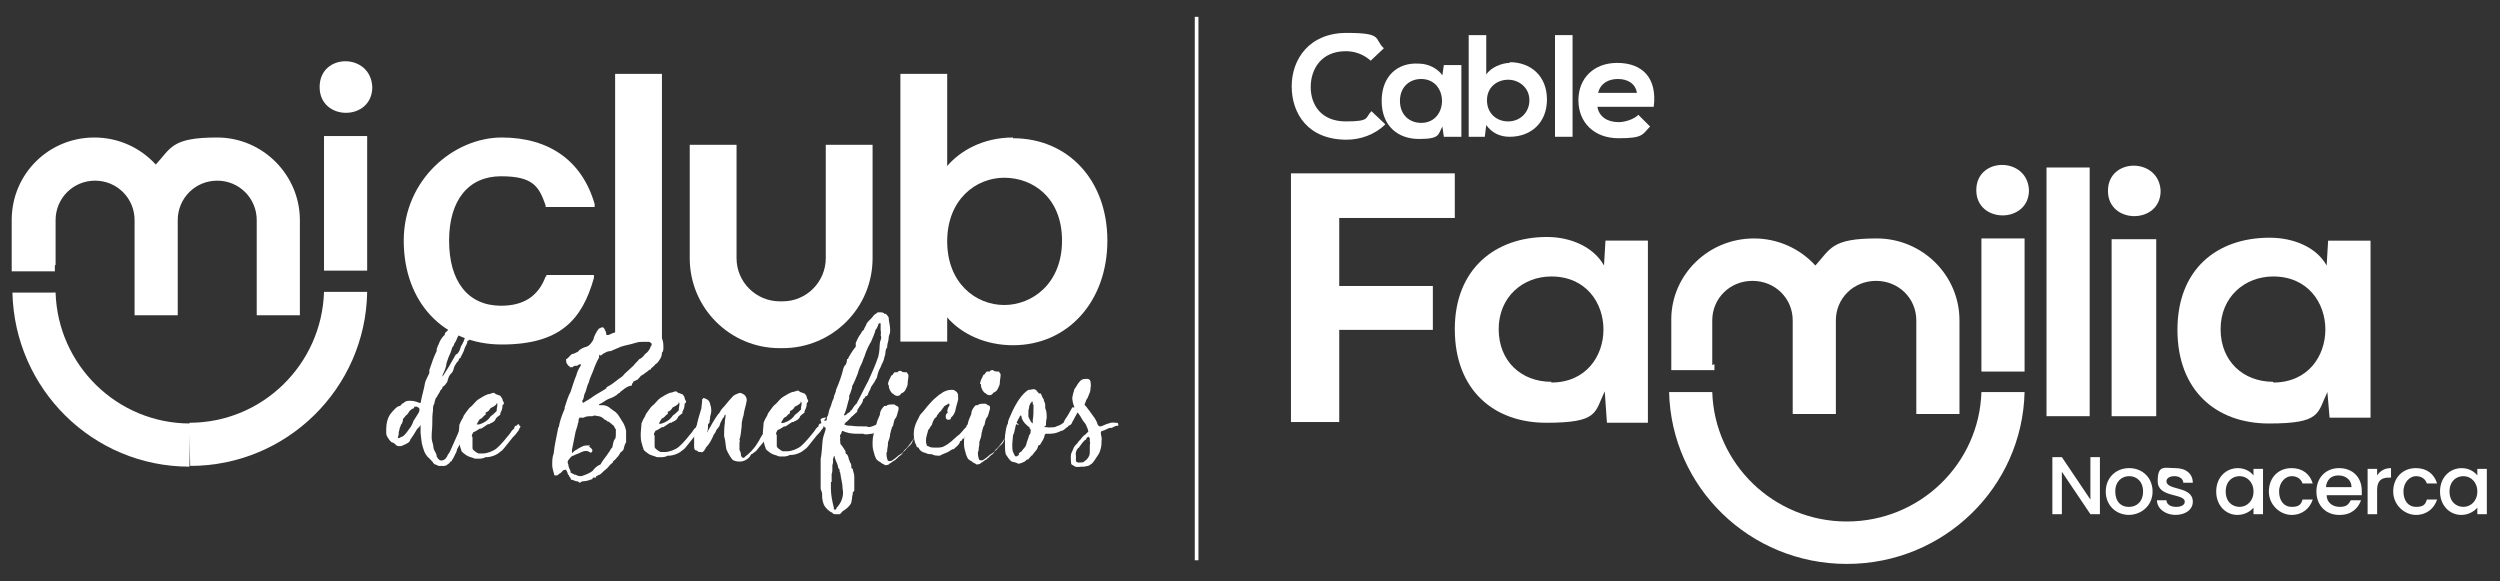 <svg xmlns="http://www.w3.org/2000/svg" id="Layer_1" viewBox="0 0 341.8 79.5"><rect x="0" y="0" width="341.8" height="79.5" fill="#333333" stroke="none"/><defs><style>      .st0 {        fill: #fff;      }      .st1 {        fill: none;        stroke: #fff;        stroke-miterlimit: 10;        stroke-width: .5px;      }    </style></defs><g><polygon class="st0" points="176.5 23.7 176.5 57.7 183.1 57.7 183.1 45.1 195.9 45.1 195.9 39.1 183.1 39.1 183.1 29.8 198.9 29.8 198.9 23.7 176.5 23.7"></polygon><path class="st0" d="M219.5,32.9l-.2,3.4c-1.4-2.5-4.5-3.9-7.8-3.9-7,0-12.6,4.3-12.6,12.6s5.3,12.8,12.5,12.8,6.6-1.4,8-4.3l.3,4.3h5.6v-24.9h-5.8ZM212.1,52.2c-4.1,0-7.2-2.8-7.2-7.2s3.3-7.2,7.2-7.2c9.5,0,9.5,14.5,0,14.5"></path><rect class="st0" x="279.8" y="22.9" width="5.9" height="34"></rect><path class="st0" d="M288.2,26.1c0,4.6,7.2,4.6,7.2,0-.2-4.6-7.2-4.6-7.2,0M288.7,56.9h6.1v-24.2h-6.1v24.2Z"></path><path class="st0" d="M310.8,52.2c-4.1,0-7.2-2.8-7.2-7.2s3.3-7.2,7.2-7.2c9.5,0,9.5,14.5,0,14.5M318.3,32.9l-.2,3.4c-1.4-2.5-4.5-3.8-7.8-3.8-7.2,0-12.6,4.3-12.6,12.6s5.3,12.8,12.5,12.8,6.6-1.4,8-4.3l.3,3.5h5.6v-24.2h-5.8Z"></path><path class="st0" d="M189.4,17c-1.4,1.4-3.4,2.1-5.3,2.1-5.3,0-7.5-3.6-7.5-7.3s2.4-7.3,7.5-7.3,3.7.8,5.1,2.1l-1.8,1.7c-1-.9-2.2-1.3-3.4-1.3-3.4,0-4.8,2.5-4.8,4.9s1.4,4.7,4.8,4.7,2.6-.5,3.5-1.4l1.8,1.7Z"></path><path class="st0" d="M197.4,8.9l-.2,1.4c-.6-.9-1.9-1.6-3.2-1.6-2.9-.2-5.1,1.7-5.1,5.1s2.2,5.2,5.1,5.2,2.6-.6,3.2-1.7l.2,1.4h2.4v-9.8h-2.4ZM194.3,16.8c-1.6,0-2.9-1.1-2.9-3s1.3-3,2.9-3c3.8,0,3.8,6,0,6"></path><path class="st0" d="M206.4,8.6c-1,0-2.6.6-3.2,1.6v-5.4h-2.4v13.9h2.2l.2-1.6c.8,1.1,1.9,1.6,3.2,1.6,2.9,0,5.1-1.9,5.1-5.1s-2.2-5.1-5.1-5.1M206.2,16.6c-1.6,0-2.9-1.1-2.9-2.9s1.4-2.8,2.9-2.8,2.9,1.1,2.9,2.8-1.3,2.9-2.9,2.9"></path><rect class="st0" x="212.6" y="4.8" width="2.4" height="13.9"></rect><path class="st0" d="M221.1,8.6c-3.2,0-5.3,2.1-5.3,5.1s2.1,5.2,5.5,5.2,3.2-.5,4.3-1.6l-1.6-1.6c-.6.6-1.8,1-2.7,1-1.6,0-2.7-.8-2.9-2.1h7.7c.5-4-1.6-6-5-6M218.5,12.7c.3-1.3,1.4-1.9,2.7-1.9s2.4.6,2.6,1.9h-5.3Z"></path><path class="st0" d="M252.5,71.3c-10,0-18.1-7.9-18.4-17.7h-5.9c.3,13,11,23.5,24.3,23.5s24-10.5,24.3-23.5h-5.9c-.3,9.8-8.4,17.7-18.4,17.7"></path><rect class="st0" x="270.9" y="32.6" width="5.9" height="18.2"></rect><path class="st0" d="M234.1,49.9v-6.1c0-3,2.4-5.4,5.5-5.4s5.5,2.4,5.5,5.4v12.8h5.9v-12.8c0-3,2.4-5.4,5.5-5.4s5.5,2.4,5.5,5.4v12.8h5.9v-12.8c0-6.2-5.1-11.2-11.3-11.2s-6.3,1.4-8.4,3.7c-2.1-2.3-5.1-3.7-8.4-3.7-6.2,0-11.2,4.9-11.3,10.9h0v7.1h5.9v-.8Z"></path><path class="st0" d="M277.4,26c-.2-4.6-7.2-4.6-7.2,0s7.2,4.6,7.2,0"></path><polygon class="st0" points="287.1 62.5 287.1 70.3 285.8 70.3 281.9 64.5 281.9 70.3 280.6 70.3 280.6 62.5 281.9 62.5 285.8 68.3 285.8 62.5 287.1 62.5"></polygon><path class="st0" d="M291.1,70.4c-1.8,0-3.2-1.3-3.2-3.2s1.4-3.2,3.2-3.2,3.2,1.3,3.2,3.2-1.5,3.2-3.3,3.2M291.1,69.3c1,0,1.9-.7,1.9-2.1s-.9-2.1-1.9-2.1-1.9.7-1.9,2.1.8,2.1,1.8,2.1"></path><path class="st0" d="M297.5,70.4c-1.5,0-2.6-.9-2.6-2h1.3c0,.5.5.9,1.3.9s1.2-.3,1.2-.7c0-1.2-3.7-.5-3.7-2.8s.9-1.8,2.4-1.8,2.4.8,2.4,2h-1.3c0-.5-.5-.9-1.2-.9s-1.1.3-1.1.7c0,1.3,3.6.6,3.6,2.8,0,1-.9,1.8-2.4,1.8"></path><path class="st0" d="M305.9,64c1.1,0,1.8.5,2.2,1v-.9h1.3v6.2h-1.3v-.9c-.4.5-1.2,1-2.2,1-1.6,0-2.9-1.3-2.9-3.2s1.3-3.2,3-3.2M306.2,65.1c-1,0-1.9.7-1.9,2.1s.9,2.1,1.9,2.1,1.9-.8,1.9-2.1-.9-2.1-1.9-2.1"></path><path class="st0" d="M313.3,64c1.5,0,2.5.8,2.9,2.1h-1.4c-.2-.6-.7-1-1.5-1s-1.7.8-1.7,2.1.7,2.1,1.7,2.1,1.3-.3,1.5-1h1.4c-.4,1.2-1.4,2.1-2.9,2.1s-3.1-1.3-3.1-3.2,1.3-3.2,3.1-3.2"></path><path class="st0" d="M319.8,70.4c-1.8,0-3.1-1.3-3.1-3.2s1.3-3.2,3.1-3.2,3.1,1.2,3.1,3.1,0,.4,0,.6h-4.8c0,1,.8,1.6,1.8,1.6s1.2-.4,1.5-.9h1.4c-.4,1.1-1.3,2-2.9,2M318,66.6h3.5c0-1-.8-1.6-1.8-1.6s-1.6.6-1.7,1.6"></path><path class="st0" d="M325,70.3h-1.3v-6.2h1.3v.9c.4-.6,1-1,1.9-1v1.3h-.3c-1,0-1.6.4-1.6,1.7v3.3Z"></path><path class="st0" d="M330.3,64c1.5,0,2.5.8,2.9,2.1h-1.4c-.2-.6-.7-1-1.5-1s-1.7.8-1.7,2.1.7,2.1,1.7,2.1,1.3-.3,1.5-1h1.4c-.4,1.2-1.4,2.1-2.9,2.1s-3.1-1.3-3.1-3.2,1.3-3.2,3.1-3.2"></path><path class="st0" d="M336.5,64c1.1,0,1.8.5,2.2,1v-.9h1.3v6.2h-1.3v-.9c-.4.5-1.2,1-2.2,1-1.6,0-2.9-1.3-2.9-3.2s1.3-3.2,3-3.2M336.8,65.1c-1,0-1.9.7-1.9,2.1s.9,2.1,1.9,2.1,1.9-.8,1.9-2.1-.9-2.1-1.9-2.1"></path><path class="st0" d="M74.6,37.8c-1,2.7-3,4-6.1,4-4.5,0-7.1-3.3-7.1-8.9s2.7-8.8,7.1-8.8,5.2,1.4,6.1,4v.2h6.7v-.4c-1.7-5.9-6.2-9.1-12.7-9.1s-13.4,5.7-13.4,14.1,5.4,14.2,13.4,14.2,11-3.4,12.6-9.1v-.4c.1,0-6.5,0-6.5,0v.2Z"></path><rect class="st0" x="84.1" y="10.1" width="6.4" height="36.6"></rect><path class="st0" d="M138.5,18.8c-4.2,0-7.3,1.9-9,3.9v-12.6h-6.4v36.6h6.4v-3.3c2.1,2.4,5.4,3.8,9,3.8,7.5,0,12.9-6,12.9-14.3s-5.4-14-12.9-14ZM137.3,41.7c-3.9,0-7.8-3-7.8-8.7s3.9-8.7,7.8-8.7,7.9,2.7,7.9,8.6-4.1,8.8-7.9,8.8Z"></path><path class="st0" d="M26,63.7c13.2,0,24-10.6,24.2-23.8h-5.9c-.3,9.9-8.4,17.9-18.4,17.9"></path><path class="st0" d="M26,57.9c-10,0-18.1-8-18.4-17.9H1.7c.3,13.2,11,23.8,24.2,23.8"></path><rect class="st0" x="44.3" y="18.6" width="5.9" height="18.4"></rect><path class="st0" d="M7.6,36.2v-6.1c0-3,2.4-5.4,5.4-5.4s5.4,2.4,5.4,5.4v13h5.9v-13c0-3,2.4-5.4,5.4-5.4s5.4,2.4,5.4,5.4v13h5.9v-13c0-6.2-5.1-11.3-11.3-11.3s-6.3,1.4-8.4,3.7c-2.1-2.3-5.1-3.7-8.4-3.7-6.2,0-11.2,4.9-11.3,11.1h0v7.2h5.9v-.8Z"></path><path class="st0" d="M50.9,11.9c-.2-4.7-7.2-4.7-7.2,0s7.2,4.7,7.2,0"></path><path class="st0" d="M119.3,19.8v15.5c0,6.8-5.5,12.3-12.3,12.3s-.1,0-.2,0c0,0,0,0,0,0,0,0-.1,0-.2,0-6.8,0-12.3-5.5-12.3-12.3v-15.5h6.4v15.5c0,3.3,2.7,5.9,5.9,5.9h0c0,0,.1,0,.2,0,0,0,.1,0,.2,0h0c3.3,0,5.9-2.7,5.9-5.9v-15.5h6.4Z"></path><path class="st0" d="M106.8,41.3c0,0-.1,0-.2,0h0c0,0,.1,0,.2,0Z"></path><path class="st0" d="M57.3,55.1h.1s.1,0,.1,0h0c.2-1.1.5-2,.6-2.7.1-.5.5-1.1.6-1.4q0-.2,0-.4c.3-.9.6-1.8,1-2.6,0-.2,0-.4.1-.5,0-.2.2-.4.2-.5.1-.3.4-.9.8-1.2,0-.2.1-.4.3-.5.6-.7,1.2-1.3,1.8-1.8.1,0,.3-.2.5-.2.1-.2.4-.2.8-.2.2,0,.2.2.3.2,0,.4,0,.5.2.7-.2.4,0,.7-.2.9,0,.1,0,.3,0,.3q0,.2-.1.3c0,.2-.2.3-.2.7v.2c-.1.2-.3.2-.3.2,0,.5-.3.7-.4,1.1-.1.4-.3.7-.5,1.1,0,0,0,.2-.2.2-.1.2-.1.4-.3.5-.2.3-.5.7-.5,1.1-.1,0-.1.2-.1.2-.3.4-.5.5-.6.9-.1.2-.1.6-.3.7-.1.2-.3.4-.5.5,0,.2-.1.3-.3.5-.1.3-.3.5-.5.9,0,0-.2.2-.2.4q-.1.2-.1.4c0,.1-.2.3-.2.7,0,0,0,.2,0,.3-.1.7-.1,1.2-.1,2,0,.7-.2,1.6,0,2.3.2.5.1.9.3,1.2.2.4.3.5.3.8.2.4.5.7.9.5.2,0,.6-.5.6-.7.3-.3.4-.7.6-1.1.4-.9.8-1.8,1.2-2.7.2,0,.2-.2.3-.4h.1c.1,0,.3,0,.3.2-.1.4-.1.7-.3,1.1s-.5.9-.5,1.4c-.1.2-.3.5-.4.7,0,.2-.1.2-.1.4-.2.3-.3.7-.6,1.1,0,0,0,.2-.2.2-.1,0-.1.3-.3.3-.1.1-.3.3-.6.3-.2,0-.4,0-.7,0-.1,0-.4-.2-.5-.2-.2,0-.4-.5-.5-.5-.3-.4-.5-.4-.8-.9-.2-.3-.3-.7-.4-1-.2-.6-.2-1.2-.3-1.9,0-.4,0-.8,0-1.1-.1.2-.3.4-.5.6-.3.5-.6,1-.9,1.4-.1.4-.4.5-.8.7-.1,0-.3.2-.6.2-.3,0-.4,0-.6-.2-.2-.2-.3-.3-.5-.3-.3-.2-.4-.4-.6-.7-.2-.3-.2-.5-.2-.7,0-.7,0-1.3.3-2,.1-.3.4-.7.8-1.1.3-.3.5-.5.8-.5.2-.2.3-.4.5-.4,0-.1.1-.1.1-.1.2-.2.5-.2.6-.2s.1,0,.3,0c.5,0,.9.2,1.2.3ZM54.4,59.7q0,.2.1.2c.2,0,.3-.2.5-.2.5-.3.8-.9,1.2-1.4.2-.4.3-.6.3-.7.3-.5.6-.9.8-1.3.1-.4.1-.5-.3-.7h-.1s-.2,0-.2,0q-.1,0-.1.2c-.3.1-.6.3-.8.7-.1.2-.4.3-.6.7h-.1c0,.4-.1.7-.3.9,0,.2-.2.4-.2.7-.1.2-.1.4-.1.7h0ZM62.6,48.3c.2-.3.3-.5.4-.9.3-.5.5-.9.6-1.4,0-.2.1-.3.1-.3.3-.5.3-1.1.3-1.6-.3.2-.6.5-.9.9,0,.2-.2.5-.3.7-.1.1-.3.5-.5,1-.2.2-.2.4-.3.6q-.2.2-.2.3c-.1.4-.3.9-.5,1.3-.1.4-.3.7-.3,1.1-.1.4-.3.9-.5,1.3v.2c.6-.9,1.2-1.9,1.8-3Z"></path><path class="st0" d="M64.6,59.8c0,.1,0,.3,0,.4,0,0,0,.2,0,.3,0,.1,0,.2,0,.3,0,0,0,.2,0,.3,0,.3,0,.3.2.5.1.1.3.2.4.3,0,0,.1,0,.2.1.2,0,.4,0,.6,0,.6,0,1.4-.3,1.9-.7.6-.5,1.4-1.5,1.8-2,.2-.3.3-.5.6-.7,0-.2.1-.4.3-.4.1,0,.1-.2.3-.2,0,0,.1,0,.1.2.2,0,.2.2,0,.4,0,.1-.1.3-.3.5-.1.2-.3.4-.6.7-.3.4-.9,1.1-1.2,1.5-.3.4-.6.5-.8.7q-.6.4-1.4.5h-.3c-.6.3-.9.2-1.5.2-.4-.2-.8-.2-1.2-.5-.3-.2-.4-.3-.6-.5,0-.2-.2-.5-.2-.7-.2-.5-.2-1-.2-1.6,0-.3.1-.9.1-1.3.1-.3.3-.7.5-1,.1-.4.3-.5.4-.7.2-.3.5-.7.8-.9.3-.3.6-.7.9-.9.5-.3.8-.5,1.3-.7.3,0,.6-.2.8-.2q.1,0,.3.2c.1,0,.5.2.6.2.1.2.3.4.3.5,0,.2.2.4.2.5,0,.2-.2.3-.2.3,0,.5-.1.7-.3,1.1v.2c-.3.2-.5.4-.6.5-.1.4-.5.6-.8.7,0,.1-.1.1-.3.1-.3.2-.6.4-.9.6h-.2c-.3.2-.6.4-.9.5,0,.1-.2.3-.2.5ZM67.9,55.2q-.1.2-.3.3c-.2.2-.5.2-.6.4-.1.2-.3.4-.6.5v.3c-.4.2-.4.5-.8.6-.1.2-.3.4-.4.7h0c.1.1.3,0,.4,0,.6-.2,1.1-.5,1.5-1.1.3-.2.6-.5.8-.7,0-.4.1-.6.1-.9,0-.2-.1-.2-.1-.2Z"></path><path class="st0" d="M77,64.3c-.2.2-.3.4-.6.5,0,0-.1.2-.3.2,0,0-.1,0-.3,0-.1-.5-.3-.9-.3-1.4,0-.6,0-1.1.2-1.6.1-1.1.4-2.3.6-3.4q0-.2.1-.2c.1-.7.4-1.6.8-2.5v-.2c.3-.9.5-1.6.8-2.1.3-.9.5-1.6.8-2.3.1-.4.3-.9.6-1.3v-.2s-.1,0-.1,0c-.2,0-.3.2-.4.2-.2,0-.5,0-.6.2,0,0-.1,0-.3,0h-.1c0-.2-.2-.2-.2-.2-.1-.2-.3-.3-.3-.7v-.2c.3-.1.5-.5.8-.7.3,0,.5-.2.8-.3.3-.4.8-.6,1.2-.7.5-.2.6-.5.9-.9.1-.5.4-1.1.8-1.6h.1c.2-.2.5-.2.6,0,.2.4.3.5.3.9h.3c.8-.4,1.4-.5,2.2-.7.6-.2,1.4-.4,2.2-.4.6,0,1.1.2,1.7.4.1.2.4.3.8.5,0,.2.2.4.3.5.2.3.3.7.3,1.2v.2c0,.2,0,.6-.2.7,0,.4-.1.7-.4,1.1-.1.2-.3.4-.5.5-.1.2-.3.3-.5.5-.1,0-.1.2-.1.2-.3,0-.4.3-.8.5-.2.2-.3.2-.6.4-.1.2-.3.3-.4.5-.2,0-.3.2-.5.2-.1,0-.1.2-.3.4v.2c-.6.1-.8.3-1.1.5-.2.2-.3.2-.5.4,0,0-.1.2-.3.2q-.1.2-.5.4c-.3.2-.8.3-1.1.5-.3.2-.6.4-.8.5q-.2,0-.2.2c.2,0,.3,0,.5,0,.3,0,.6.1.9.3.2.2.3.2.5.4.6.3.9.9,1.2,1.4.3.4.5.9.6,1.4,0,.3,0,.5,0,.7,0,.4,0,.5,0,.9-.2.2-.2.5-.3.7,0,.4-.3.5-.5.7,0,.1-.2.3-.3.5l-.2.2c-.1.2-.3.3-.5.5q0,.2-.1.2c-.3.2-.6.7-.9.9-.3.2-.5.5-.8.7-.2,0-.3.2-.5.2v.2c-.1,0-.3,0-.4,0,0,0-.1,0-.1.2-.3.1-.8.3-1.2.3h-.1c-.2,0-.3.2-.5.2-.1-.2-.3-.2-.4-.2-.1,0-.5-.2-.6-.2h-.1q-.1-.3-.3-.5c0-.2-.2-.2-.2-.4,0-.2-.2-.3-.2-.5v-.2.2ZM80.5,61.1h.1c.2.2.3.2.3.3q.2.2,0,.4s-.1.2-.3,0c-.3-.2-.6-.2-1.1,0-.3.2-.8.3-1.1.5-.3,0-.5.4-.6.5-.1.1-.3.3-.1.7,0,.3.2.7.3.9v.2c.3.2.5.2.5.3h.2c.3.2.6.2.8.2.6-.2,1.1-.4,1.5-.7.3-.4.6-.7,1.1-.9.3-.6.8-1.1,1.1-1.6.2-.2.3-.6.5-.7.1-.3.1-.7.3-1.1.2-.1.2-.5.2-.9,0-.1,0-.3,0-.5-.2-.2-.2-.4-.3-.5-.3-.2-.6-.6-.9-.6q-.1-.2-.3-.2c-.3-.3-.6-.5-.9-.5-.3,0-.4-.2-.8,0-.5,0-.9,0-1.2.2-.3,0-.5,0-.6,0,0,.2-.1.2-.1.3,0,.2,0,.4-.1.5,0,.3-.2.7-.3,1.1-.2.9-.3,1.6-.5,2.5q0,.2,0,.4h.1c.3-.4.6-.4.8-.6.1,0,.3-.2.4-.2.3-.2.6-.2.9-.2h.3ZM79.7,55.1c.6-.4.9-.5,1.4-.9.6-.4,1.2-.7,1.8-1.1,0-.2.1-.2.1-.2.6-.3,1.1-.7,1.6-1.1.3-.2.5-.3.8-.7.3-.3.8-.7,1.2-1.1.2-.3.5-.5.8-.9.3-.1.5-.3.8-.7.3-.2.6-.5.8-1.1.1,0,.1-.2.1-.2,0,0,0-.2-.1-.2-.2-.2-.3-.2-.5-.2-.6,0-1.1,0-1.7.2-.6.2-1.3.3-1.9.5-.5.2-.9.4-1.4.6-.3,0-.6.1-.9.3q-.1,0-.3.2t-.3,0c-.1,0-.1.2-.1.4-.3.5-.6,1.2-.8,1.8-.2.5-.5,1.1-.6,1.6-.3.5-.3,1.1-.6,1.6-.1.4-.1.7-.3.9,0,.2.1.2.1.2Z"></path><path class="st0" d="M89.5,59.6c0,.1,0,.3,0,.4,0,0,0,.2,0,.3,0,.1,0,.2,0,.3,0,0,0,.2,0,.3,0,.3,0,.3.2.5.1.1.3.2.4.3,0,0,.1,0,.2.1.2,0,.4,0,.6,0,.6,0,1.4-.3,1.9-.7.6-.5,1.4-1.5,1.8-2,.2-.3.3-.5.6-.7,0-.2.1-.4.3-.4.1,0,.1-.2.3-.2,0,0,.1,0,.1.2.2,0,.2.2,0,.4,0,.1-.1.3-.3.5-.1.2-.3.4-.6.7-.3.4-.9,1.1-1.2,1.5-.3.4-.6.5-.8.7q-.6.4-1.4.5h-.3c-.6.3-.9.2-1.5.2-.4-.2-.8-.2-1.2-.5-.3-.2-.4-.3-.6-.5,0-.2-.2-.5-.2-.7-.2-.5-.2-1-.2-1.6,0-.3.1-.9.1-1.3.1-.3.3-.7.5-1,.1-.4.3-.5.4-.7.2-.3.5-.7.8-.9.3-.3.6-.7.9-.9.5-.3.8-.5,1.3-.7.3,0,.6-.2.8-.2q.1,0,.3.2c.1,0,.5.2.6.2.2.2.3.4.3.5,0,.2.2.4.2.5,0,.2-.2.3-.2.3,0,.5-.1.7-.3,1.1v.2c-.3.2-.5.4-.6.5-.1.4-.5.6-.8.7,0,.1-.1.1-.3.1-.3.2-.6.4-.9.6h-.2c-.3.2-.6.4-.9.5,0,.1-.2.3-.2.5ZM92.8,55.1q-.1.2-.3.3c-.2.2-.5.2-.6.4-.1.2-.3.4-.6.5v.3c-.4.2-.4.5-.8.6-.1.2-.3.4-.4.7h0c.1.1.3,0,.4,0,.6-.2,1.1-.5,1.5-1.1.3-.2.6-.5.8-.7,0-.4.1-.6.1-.9,0-.2-.2-.2-.2-.2Z"></path><path class="st0" d="M105.5,58c0,.2,0,.4,0,.4-.2.3-.3.5-.6.9-.1.3-.3.5-.4.9,0,.1-.3.5-.5.7-.3.3-.5.7-.8.9-.1,0-.3.3-.5.3-.2.4-.3.5-.6.7-.3.2-.6.3-.9.3-.3,0-.8,0-1.1-.3-.3-.4-.6-.9-.8-1.4-.1-.5-.1-1.1-.3-1.8,0-.5,0-1.1.1-1.8,0-.4.1-.7.1-.9v-.2s-.1,0-.1,0c-.1.2-.1.4-.3.5-.1.3-.3.5-.4.9,0,.2-.2.3-.3.5-.2.2-.2.3-.2.3-.1.2-.1.3-.3.5-.3.7-.6,1.3-1.1,1.8,0,.2-.2.2-.2.4-.1,0-.1.2-.3.2,0,0-.1.2-.1,0-.3,0-.5,0-.6-.2-.3,0-.4-.2-.4-.5,0-.5,0-.9,0-1.2,0-.6.1-.9.3-1.3.1-.9.4-1.8.7-2.8,0-.3.1-.7.1-1.2l.2-.2c.5.2.8.3.9.9.2.5.2,1.1,0,1.6,0,.4-.1.5-.1.9l-.2.2c0,.4,0,.7-.1,1.1,0,0,.1,0,.1-.2.5-.9.9-1.6,1.4-2.3.2-.1.3-.5.5-.7.5-.5.9-1.1,1.4-1.6.1-.2.5-.4.8-.5.3-.2.6,0,.9.2.2.2.3.5.3.7-.1.7-.3,1.2-.4,1.8,0,.3-.2.7-.2.9-.1.3-.1.7-.1.9-.1.7-.1,1.2-.3,1.8,0,.2.2.2,0,.3,0,.4,0,.7,0,1.1.2.4.2.5.2.7,0,.2.2.4.3.4,0,0,.2,0,.3-.2.3-.2.6-.5.8-.7.8-.9.5-.6,1.1-1.5.2-.5,1.1-1.7,1.2-1.9,0-.2.1-.4.5-.4.2,0,.3.2.2.2Z"></path><path class="st0" d="M106.2,59.5c0,.1,0,.3,0,.4,0,0,0,.2,0,.3,0,.1,0,.2,0,.3,0,0,0,.2,0,.3,0,.3,0,.3.2.5.1.1.3.2.4.3,0,0,.1,0,.2.1.2,0,.4,0,.6,0,.6,0,1.4-.3,1.9-.7.6-.5,1.4-1.5,1.8-2,.2-.3.3-.5.6-.7,0-.2.1-.4.3-.4.1,0,.1-.2.3-.2,0,0,.1,0,.1.2.2,0,.2.2,0,.4,0,.1-.1.3-.3.5-.1.2-.3.4-.6.7-.3.4-.9,1.1-1.2,1.5-.3.4-.6.5-.8.7q-.6.4-1.4.5h-.3c-.6.3-.9.2-1.5.2-.4-.2-.8-.2-1.2-.5-.3-.2-.4-.3-.6-.5,0-.2-.2-.5-.2-.7-.2-.5-.2-1-.2-1.6,0-.3.1-.9.1-1.3.1-.3.3-.7.5-1,.1-.4.3-.5.4-.7.2-.3.5-.7.8-.9.3-.3.6-.7.9-.9.5-.3.8-.5,1.3-.7.3,0,.6-.2.8-.2q.1,0,.3.2c.1,0,.5.2.6.2.2.2.3.4.3.5,0,.2.2.4.2.5,0,.2-.2.3-.2.3,0,.5-.1.7-.3,1.1v.2c-.3.2-.5.4-.6.5-.1.4-.5.6-.8.7,0,.1-.1.1-.3.1-.3.2-.6.4-.9.6h-.2c-.3.2-.6.4-.9.5,0,.1-.2.3-.2.5ZM109.5,55q-.1.2-.3.3c-.2.2-.5.2-.6.4-.1.2-.3.4-.6.5v.3c-.4.2-.4.5-.8.6-.1.2-.3.4-.4.7h0c.1.1.3,0,.4,0,.6-.2,1.1-.5,1.5-1.1.3-.2.6-.5.8-.7,0-.4.1-.6.1-.9,0-.2-.2-.2-.2-.2Z"></path><path class="st0" d="M112.6,57.5s.2,0,.3,0h.1c.1-.3,0-.5.2-.7.1-.5.2-.9.4-1.3.1-.4.2-.7.4-1.1,0-.4.3-.7.3-1.1.4-.9.8-2,1-2.9.1-.2.1-.4.3-.5.1-.2.2-.4.2-.8q.2,0,.2-.2c.3-.5.5-.9,1-1.5,0-.2,0-.4,0-.5.2-.5.4-.9.7-1.3.1-.2.2-.4.4-.5.1-.4.3-.5.4-.9.3-.4.6-.6.9-1,.1-.2.4-.3.6-.5q.1,0,.3,0c.2,0,.5,0,.6.2h.2c.2.2.3.3.4.5,0,.5.2,1.1.2,1.6,0,0,0,.1,0,.3,0,.4-.2.5-.2.9,0,.4-.2.8-.2,1.1v.2c-.3.3-.2.7-.3,1.1q-.1.2-.1.3c-.1.6-.4.9-.5,1.3-.3.5-.4.9-.5,1.4-.2.4-.5.9-.8,1.3-.1.4-.3.6-.4.9,0,.2-.2.4-.4.4,0,.2-.2.3-.3.4,0,.5-.5.9-.8,1.5v.2c-.4.3-.5.5-.8.7-.2.2-.4.5-.7.7-.1,0-.1.2-.3.3.3.2.6.2.9.2.6.1,1.4.1,2.2.1.3.2.8,0,1.2-.2.1,0,.3-.2.5-.4q.2,0,.3-.2c.1,0,.2.2.2.4,0,.2-.1.3-.1.3-.3.4-.6.7-.9.9-.1,0-.3.2-.5.2-.3,0-.8.2-1.2,0-.2,0-.3,0-.6,0-.6,0-1.1,0-1.7-.2-.1,0-.2-.1-.3-.1-.3-.2-.3,0-.4.3-.2.2-.2.4-.1.5-.1.3,0,.5,0,.9.3.3.5.7.7,1,0,.2,0,.4.2.4q.1.2.2.4c0,.3.2.5.2.7.2.2.2.4.2.7,0,0,0,.2.2.2,0,.3.2.7.2,1,0,.2,0,.3,0,.3,0,.5,0,1.1,0,1.6,0,.2-.2.3-.2.3,0,.4-.1.5-.1.7,0,.3-.1.5-.1.7-.2.5-.7.9-1.2,1.2-.2.2-.3.4-.4.4-.2,0-.5,0-.6,0-.1,0-.3,0-.4-.2-.5-.2-1-.7-1.2-1.2-.2-.6-.2-.9-.2-1.4,0-.2-.1-.3-.2-.7,0-.7,0-1.4,0-2.2,0-.7,0-1.2,0-1.8,0-.2.1-.5.1-.7.1-.7.1-1.4.2-2.1.1-.5.3-.9.4-1.4,0,0,0-.2-.2-.2,0-.2-.2-.5-.3-.5q-.2-.2-.2-.6c.3-.2.4-.2.8-.2ZM114,69.4v.2s.2.2.3,0c.1,0,0-.2.2-.3.6-.7.9-1.6.7-2.5,0-.7-.2-1.2-.3-2,0,0,0-.2-.1-.3,0-.2,0-.4-.2-.5,0-.5-.4-1-.5-1.6,0-.2-.1,0-.1,0,0,.2-.2.4-.1.5,0,.1,0,.5-.1.7,0,.2,0,.3,0,.5,0,.2,0,.5-.1.7,0,.4,0,.7,0,1.1h-.1c0,.4,0,.6,0,.9,0,.9.2,1.8.4,2.6ZM115.7,56.7c.1-.2.3-.2.5-.4.1,0,0-.2.2-.2.3-.4.4-.7.7-.9.6-1.1,1.1-2.2,1.6-3.1.5-1.1,1-2.2,1.4-3.4,0-.2.1-.4.1-.6.1-.5,0-1.1.2-1.6.1-.2.1-.5,0-.7.1-.2,0-.6,0-.7,0-.4,0-.5,0-.9h-.2c-.1,0-.1.2-.2.4-.1.2-.1.3-.3.5-.1.5-.4,1.1-.6,1.6-.3.5-.6,1.1-.8,1.7-.1.4-.3.7-.4,1.1-.2.4-.5,1-.6,1.5-.2.5-.5,1.3-.8,1.8v.2c-.1.3-.2.7-.4,1.1q0,.2,0,.4c-.2.5-.3,1.3-.6,2h0q-.2.3,0,.3Z"></path><path class="st0" d="M126.1,58h-.1c0,.2,0,.3-.1.5-.1.2-.1.5-.3.7-.1.2-.3.4-.5.6-.1.2-.3.3-.4.7-.2.4-.5.5-.8.9-.1.2-.4.3-.6.7-.2.2-.3.2-.5.4-.1.2-.3.2-.4.4-.3.1-.4.3-.8.5-.1.2-.5.2-.6.2-.2-.2-.5-.2-.6-.4-.4-.2-.6-.3-.8-.9-.1-.4-.3-.9-.3-1.4,0-.2,0-.4,0-.5,0-.7.2-1.4.5-2.1,0-.6.3-1.1.5-1.6,0-.5.3-.9.6-1.2q.1,0,.3,0c.1-.2.5-.2.8-.2,0,0,.1,0,.3,0q.2.2.3.2c.3.1.3.3.2.7-.1.2-.1.5-.3.9-.3.3-.3.7-.4,1.1-.2.2-.2.5-.3.7,0,.2-.1.4-.1.4,0,.5-.2.9-.3,1.2v.2c0,.4-.1.5-.1.9q0,.2-.1.3c0,.3,0,.7.2,1.1.1,0,.3.1.5,0,.3-.2.6-.4.9-.7.3-.2.6-.3.8-.7.6-.5,1.1-1.3,1.7-2.2,0-.1.2-.3.3-.5.1-.2.3-.5.5-.7.2-.2.3-.4.5-.2q.1,0,.2.2ZM121.4,52.6c0-.2.1-.6.3-.9.1-.2.1-.4.3-.4q.1-.2.3-.4c.1,0,.3,0,.4,0,.1-.2.3-.2.5-.2.1.2.4.2.8.2,0,.2.2.2.2.4v.2c0,.2-.1.5-.1.9,0,.3-.1.5-.3.9-.1.2-.3.4-.6.5-.2.4-.6.4-.9.2-.1,0-.1-.2-.3-.2-.3-.3-.5-.7-.5-1.2Z"></path><path class="st0" d="M129.5,56.2c.1-.4.1-.5.3-.7q0-.1,0-.3h-.2c-.1.2-.5.2-.6.5-.2.2-.3.5-.6.7,0,0-.1.2-.3.4,0,.2-.1.2-.3.4-.1.1-.3.5-.4.9-.2.2-.3.5-.5.7-.1.5-.3.9-.3,1.4,0,.2,0,.4.1.6q0,.2.2.2c.3.2.6.2,1.1.2.3,0,.8,0,1.1-.2.8-.4,1.2-.9,1.8-1.4.5-.3.8-.9,1.2-1.2,0-.2.2-.4.3-.4,0,0,0-.2.2-.2.1,0,.3,0,.5.2,0,0,.1.2,0,.2-.2.3-.3.5-.6.9,0,0,0,.2-.1.2-.2,0-.3.3-.5.3,0,.2-.1.4-.3.4-.1.2-.1.3-.3.3-.2.6-.5.7-.9,1.1-.3,0-.4.2-.8.4-.4.2-.8.3-1.1.5-.4,0-.8,0-1.1-.2-.3,0-.6,0-.9-.2-.3,0-.8-.3-.9-.7q-.2,0-.3-.2c0-.2-.2-.4-.2-.5-.3-1.1-.2-2,.3-3,.2-.3.3-.7.5-.9.5-.5.8-1,1.2-1.4.4-.5.9-.9,1.4-1.3q.1,0,.3-.2c.3-.2.8-.4,1.2-.4q.2,0,.3,0c.2,0,.3.2.4.2.2.2.3.3.3.7-.1,0,0,0,0,.2v.2c-.1.5-.3,1-.4,1.6-.1.3-.3.7-.6.9v.2q-.3.1-.4.1c-.2-.1-.3-.1-.3-.5,0-.2.1-.4.3-.5Z"></path><path class="st0" d="M138.6,57.9h-.1c0,.2,0,.3-.1.5-.1.2-.1.5-.3.7-.1.2-.3.4-.5.6-.1.2-.3.3-.4.7-.2.4-.5.5-.8.9-.1.2-.4.3-.6.7-.2.2-.3.2-.5.4-.1.2-.3.2-.4.4-.3.1-.4.3-.8.5-.1.2-.5.2-.6.2-.2-.2-.5-.2-.6-.4-.4-.2-.6-.3-.8-.9-.1-.4-.3-.9-.3-1.4,0-.2,0-.4,0-.5,0-.7.2-1.4.5-2.1,0-.6.3-1.1.5-1.6,0-.5.3-.9.6-1.2q.1,0,.3,0c.1-.2.5-.2.8-.2,0,0,.1,0,.3,0q.2.2.3.2c.3.1.3.3.2.7-.1.2-.1.5-.3.9-.3.3-.3.7-.4,1.1-.2.2-.2.5-.3.7,0,.2-.1.4-.1.4,0,.5-.2.9-.3,1.2v.2c0,.4-.1.5-.1.9q0,.2-.1.3c0,.3,0,.7.2,1.1.1,0,.3.1.5,0,.3-.2.6-.4.9-.7.3-.2.6-.3.8-.7.6-.5,1.1-1.3,1.7-2.2,0-.1.2-.3.3-.5.1-.2.3-.5.5-.7.2-.2.3-.4.5-.2q.1,0,.2.2ZM134,52.5c0-.2.1-.6.3-.9.1-.2.1-.4.3-.4q.1-.2.3-.4c.1,0,.3,0,.4,0,.1-.2.3-.2.5-.2.1.2.4.2.8.2,0,.2.2.2.2.4v.2c0,.2-.1.5-.1.9,0,.3-.1.5-.3.9-.1.2-.3.4-.6.5-.2.4-.6.4-.9.2-.1,0-.1-.2-.3-.2-.3-.3-.5-.7-.5-1.2Z"></path><path class="st0" d="M146.9,55.7c-.3-.8-.2-.7-.3-1.2,0-.4.2-.9.3-1.3.3-.4.3-.5.6-.9.3-.4.5-.5,1-.5h.2c.2,0,.4.2.4.4,0,.2.1.5,0,.8,0,.2,0,.5-.2.9l-.2.5-.2.3c-.1.5-.2.3-.2.7.2.1.4.5.6.7l.5.7c.4.5.5.8.6,1,0,.2.2.5.4.5.3,0,.9-.4,1.2-.4.3-.2.8-.1,1-.1.2,0,.3,0,.3.4h-.1c-.3,0-.6.2-.8.3h-.2c-.3,0-.8.4-1.1.4-.1,0-.2.2-.2.2,0,.5.2.7.1,1.2,0,.4,0,.6-.1,1-.1.4-.2.7-.5,1.1-.3.4-.5.9-.9,1.1-.3.3-.7.2-.8.3h-.4c-.3,0-.5.1-.9,0,0,0-.3-.2-.5-.3-.1-.1-.1-.9-.1-1.1,0-.5.2-.6.4-1.2.2-.4.5-.5.7-.9.3-.2.4-.6.9-.9l.4-.4s-.1-.5-.2-.6c-.1-.3-.2-.5-.4-.7-.3-.4-.3-.5-.5-.8-.1-.1-.3-.5-.4-.5l-.2.4c-.2.3-.3.6-.5.9-.1.3-.2.4-.5.5,0,0-.1.2-.2.2-.3.2-.5.5-.8.5-.4.2-.9.4-1.5.4h-.6c-.1,0-.1.1-.1.1-.1,0-.1.2-.1.2-.1.5-.4.8-.6,1.2-.2.1-.3.1-.3.3-.1.4-.3.5-.6.9,0,0,0,.1-.1.1,0,0,0,.2-.2.2-.1.2-.3.3-.4.5-.2,0-.3.1-.5.3-.2.1-.6.3-.9.3-.3-.2-.6-.2-.9-.3-.3-.2-.6-.7-.8-1-.1-.5-.1-.8-.1-1.3,0-.4,0-.9,0-1.2.1-.5.1-1.2.4-1.7,0-.5.3-.9.4-1.2.3-.7.7-1.5,1.2-2.2.3-.4.7-.9,1.2-1.2h.1c.3,0,.6-.2.9,0,0,0,.1,0,.1.1.2.2.3.4.4.4h.2c.1.3.3.7.4.8,0,.3.2.5.2.7,0,.2,0,.4,0,.5.2.4.2.9.2,1.2v.2c-.1.3-.1.7-.1,1q-.2,0-.2.2h.2c.5.1.8,0,1.2,0,.4-.2.7-.2,1.2-.6,0,0,0,0,0,0h0c.3-.7.3-.5.7-1.2l.5-.9ZM140.8,58.5c0-.1-.1-.1-.1-.1-.5-.4-.8-.7-1-1.2q0-.2-.1-.4s-.2,0-.2.2c-.3.5-.5.9-.6,1.5-.1.3-.1.7-.3,1,0,.3-.1.8-.1,1.3,0,.5,0,.9.2,1.2.2.5.3.5.7.2v-.2c.1-.1.3-.3.4-.3.1-.3.5-.5.6-.9.1-.5.3-.8.4-1.3.2-.2.2-.3.2-.5q.1-.3-.2-.5ZM141.2,55.3v-.3c0-.1-.1-.1-.1-.1-.1.1-.3.3-.4.7v.2c-.1.1-.1.5-.1.8v.3c0,.2.2.4.2.5.1.1.1.3.4.5v-.5c.1-.5.1-1.2.1-1.7q0-.2,0-.4ZM148.8,59.7c-.1,0-.1.1-.1.1-.2,0-.1.2-.2.2,0,.2-.2.1-.3.3-.3.3-.4.5-.7.9-.3.2-.5.7-.4,1.1v.6c0,.2,0,.2.2.3.1.1.6,0,.8,0l.5-.4c.3-.4.4-.5.4-1.1,0-.3,0-.5,0-.9.1-.2,0-.4,0-.5v-.4Z"></path></g><line class="st1" x1="163.6" y1="2.3" x2="163.6" y2="76.6"></line></svg>